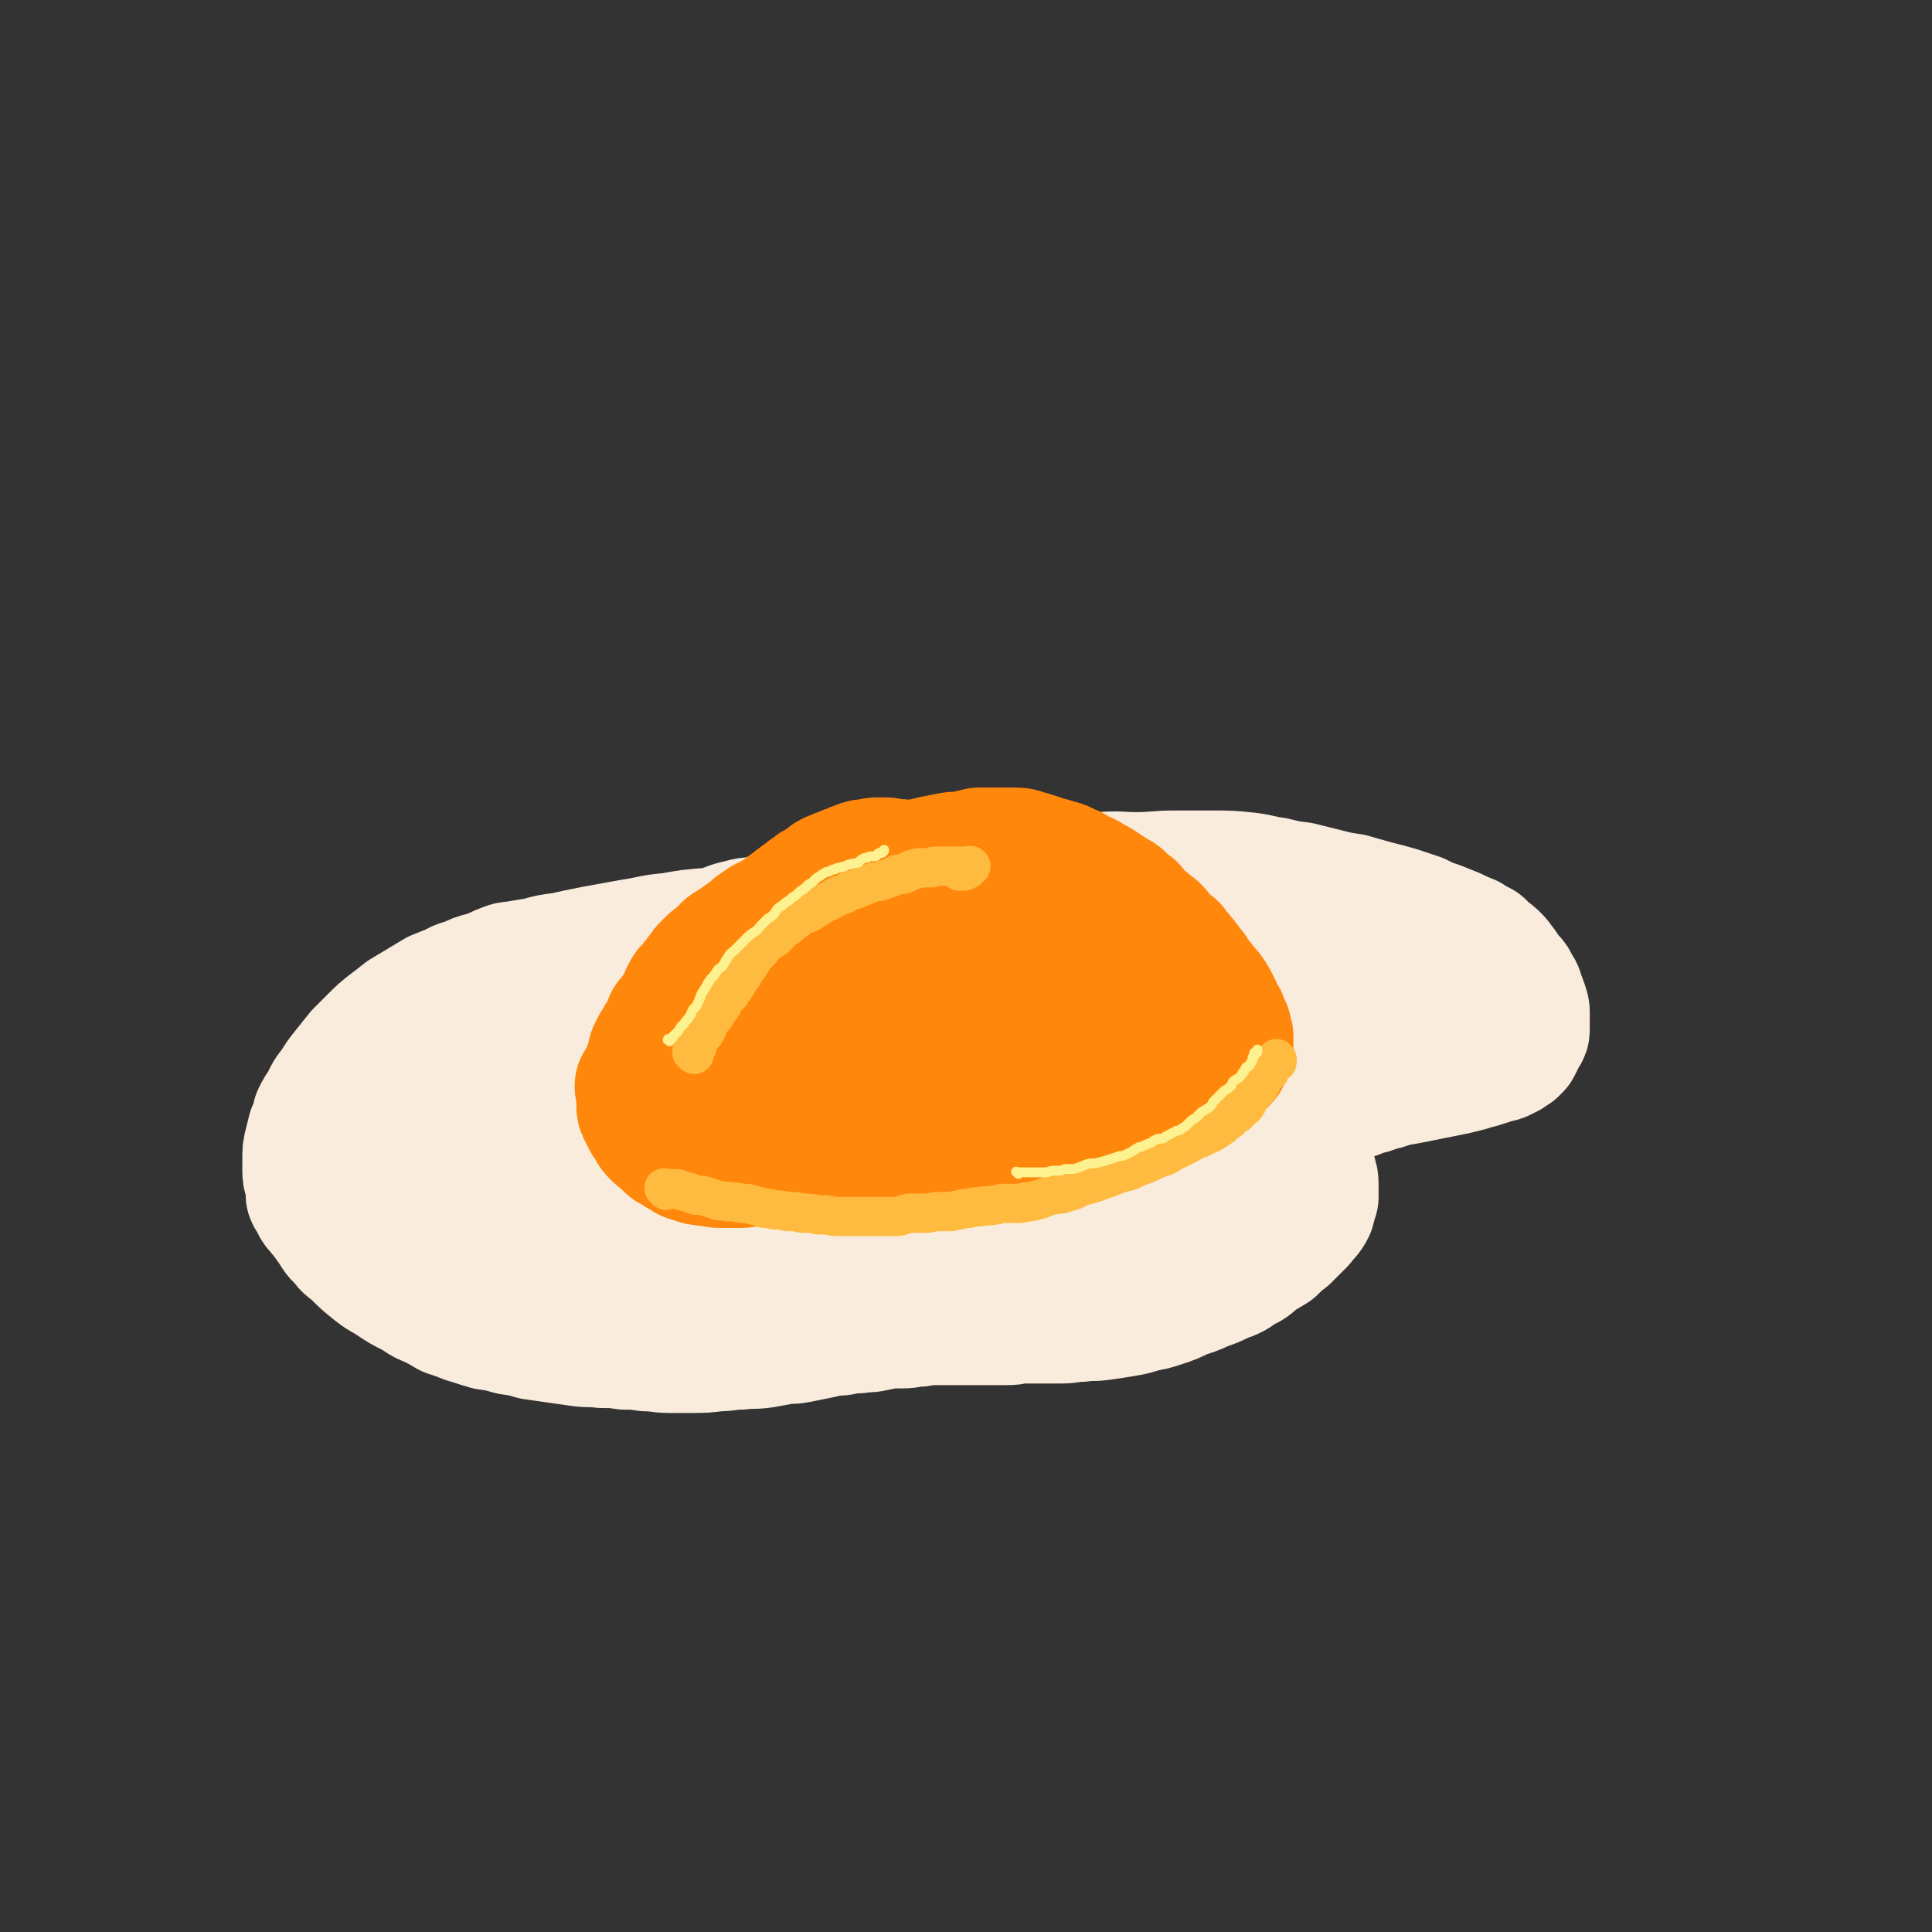 <svg viewBox='0 0 1180 1180' version='1.1' xmlns='http://www.w3.org/2000/svg' xmlns:xlink='http://www.w3.org/1999/xlink'><rect x="0" y="0" width="1180" height="1180" fill="#333333" stroke="none"/><g fill='none' stroke='#F9ECDC' stroke-width='80' stroke-linecap='round' stroke-linejoin='round'><path d='M437,616c-1,-1 -1,-1 -1,-1 -1,-1 0,0 0,0 0,0 0,0 0,0 0,0 0,0 0,0 -1,-1 0,0 0,0 0,0 0,0 0,0 0,0 0,-1 0,0 -1,0 -1,0 -2,1 -1,1 -1,1 -3,3 -2,1 -2,1 -4,3 -4,1 -4,1 -7,3 -5,1 -5,1 -10,3 -6,1 -6,1 -12,3 -7,2 -7,2 -14,4 -8,3 -8,2 -16,5 -9,2 -9,2 -17,4 -8,3 -8,2 -16,5 -6,1 -6,1 -12,4 -6,2 -5,2 -11,4 -5,2 -5,2 -10,4 -5,1 -5,2 -10,4 -5,1 -5,1 -9,3 -5,1 -5,1 -9,3 -5,1 -5,2 -9,4 -5,1 -5,1 -9,3 -6,2 -6,2 -11,4 -5,2 -5,1 -10,4 -4,2 -4,2 -8,4 -3,2 -3,3 -6,5 -3,1 -3,1 -5,3 -3,1 -2,2 -5,4 -2,2 -2,2 -4,4 -3,2 -3,1 -5,4 -2,1 -2,2 -4,4 -1,2 -1,2 -3,4 -1,1 -1,1 -2,3 -1,1 -1,1 -2,3 0,1 -1,1 -1,2 0,1 0,1 0,3 0,1 0,1 1,2 1,2 1,2 2,4 1,2 1,2 3,4 1,2 2,2 4,4 3,2 2,2 5,4 4,3 4,3 7,5 4,2 4,2 8,4 5,1 5,1 9,3 6,1 6,1 11,2 6,1 6,2 12,3 7,1 7,0 14,1 7,0 7,0 14,1 6,1 6,1 13,2 6,0 6,0 12,0 6,1 6,1 12,2 5,0 5,0 10,0 6,0 6,1 11,1 5,0 5,0 10,0 6,0 6,0 11,0 5,0 5,1 10,1 5,0 5,0 9,0 5,0 5,0 9,0 4,0 4,1 8,1 4,0 4,0 8,0 5,0 5,0 9,0 4,0 4,0 7,0 4,0 4,0 8,0 5,0 5,0 9,0 4,0 4,1 8,1 5,0 5,0 9,0 6,0 6,0 11,0 5,0 5,1 10,1 5,0 5,0 9,0 4,0 4,0 8,0 4,0 4,0 7,0 5,0 5,0 9,0 5,0 5,0 9,1 5,0 5,0 9,1 4,0 4,0 7,0 3,0 4,0 6,0 3,0 3,0 5,-1 1,0 1,-1 2,-1 0,0 0,0 0,0 '/><path d='M504,562c-1,-1 -1,-1 -1,-1 -1,-1 0,0 0,0 0,0 0,0 0,0 0,0 0,0 0,0 -1,-1 0,0 0,0 0,0 0,0 0,0 0,0 0,0 0,0 -1,-1 0,0 0,0 -1,1 -1,1 -3,1 -3,0 -3,0 -5,1 -3,0 -4,0 -6,1 -5,1 -5,1 -10,2 -6,1 -6,0 -12,1 -7,0 -7,0 -15,1 -9,1 -9,1 -19,2 -12,1 -12,1 -23,3 -12,1 -12,2 -25,4 -11,2 -11,2 -22,4 -10,2 -10,2 -19,4 -8,1 -8,1 -15,3 -6,1 -6,1 -12,2 -5,1 -5,0 -9,2 -3,1 -3,1 -6,3 -4,1 -4,1 -7,2 -4,1 -4,1 -8,3 -5,2 -5,1 -10,4 -5,2 -5,2 -10,4 -5,3 -5,3 -10,6 -5,3 -5,3 -10,6 -5,4 -5,4 -9,7 -5,4 -5,4 -9,8 -5,5 -5,5 -9,9 -4,5 -4,5 -8,10 -4,5 -4,5 -7,10 -4,5 -4,5 -6,10 -3,4 -3,4 -5,8 -1,5 -1,5 -3,9 -1,4 -1,4 -2,8 -1,4 -1,4 -1,8 0,4 0,4 0,7 0,3 0,4 1,6 1,4 1,4 3,7 2,5 1,6 4,10 2,5 3,5 6,10 4,5 3,6 8,10 3,5 4,4 8,8 5,5 5,5 10,9 6,5 6,4 12,8 6,4 6,4 12,7 6,3 5,4 11,6 6,3 6,3 11,6 6,2 6,2 11,4 7,2 6,2 13,4 7,1 7,1 14,3 7,1 7,1 14,3 7,1 7,1 14,2 7,1 7,1 14,2 7,1 7,0 14,1 7,0 7,0 14,1 6,0 6,0 13,1 7,0 7,1 14,1 7,0 7,0 14,0 7,0 7,0 15,-1 7,0 7,-1 14,-1 7,-1 7,0 14,-1 6,-1 5,-1 11,-2 5,-1 5,0 10,-1 5,-1 5,-1 10,-2 5,-1 5,-1 9,-2 5,-1 5,0 9,-1 5,-1 5,-1 9,-1 5,-1 5,0 9,-1 5,-1 5,-1 9,-2 5,0 5,0 9,0 5,0 5,-1 10,-1 6,-1 6,-1 11,-1 6,0 6,0 11,0 6,0 6,0 11,0 6,0 6,0 11,0 5,0 5,0 10,0 5,0 5,-1 10,-1 6,0 6,0 12,0 6,0 6,0 11,0 6,0 6,-1 12,-1 6,-1 6,0 13,-1 7,-1 7,-1 13,-2 6,-1 6,-1 12,-3 6,-1 6,-1 12,-3 6,-2 6,-2 12,-5 6,-2 7,-2 13,-5 6,-2 6,-2 12,-5 6,-2 6,-2 11,-6 5,-2 5,-2 9,-6 5,-3 5,-3 10,-6 4,-4 4,-4 8,-7 5,-5 5,-5 9,-9 3,-4 4,-4 6,-8 1,-4 1,-4 2,-7 0,-4 0,-4 0,-7 0,-3 0,-3 -1,-6 0,-1 0,-1 -1,-3 -1,-1 -1,-1 -2,-2 -1,-1 -1,-1 -2,-2 -1,-1 -1,-1 -3,-3 -1,-1 -1,-1 -2,-2 -1,-1 -1,-1 -2,-3 -1,-2 0,-2 -1,-4 0,-1 0,-1 0,-3 0,-1 -1,-2 0,-3 1,-2 1,-2 3,-4 2,-2 2,-2 4,-4 2,-2 2,-3 5,-5 3,-2 3,-2 6,-4 4,-2 4,-2 8,-4 5,-2 5,-1 9,-3 5,-1 5,-1 9,-3 5,-1 5,-1 10,-3 6,-1 6,-2 11,-3 6,-1 6,-1 11,-2 5,-1 5,-1 10,-2 5,-1 5,-1 10,-2 5,-1 5,-1 9,-2 4,-1 4,-1 7,-2 4,-1 4,-1 7,-2 3,-1 3,-1 6,-2 2,-1 2,0 4,-1 2,-1 2,-1 4,-2 1,-1 1,-1 3,-2 1,-1 1,-1 2,-2 1,-2 1,-2 2,-4 1,-2 1,-2 2,-4 1,-1 1,-1 1,-3 0,-2 0,-2 0,-5 0,-2 0,-2 0,-4 0,-2 0,-2 -1,-5 -1,-3 -1,-3 -2,-5 -1,-4 -1,-4 -3,-6 -1,-4 -2,-4 -4,-6 -2,-3 -2,-3 -4,-6 -2,-2 -1,-2 -4,-5 -2,-2 -2,-2 -5,-4 -2,-2 -2,-2 -4,-4 -4,-2 -4,-2 -7,-4 -5,-2 -5,-2 -9,-4 -5,-2 -5,-2 -10,-4 -6,-2 -6,-2 -12,-5 -6,-2 -6,-2 -12,-4 -7,-2 -7,-2 -15,-4 -7,-2 -7,-2 -14,-4 -7,-1 -7,-1 -15,-3 -8,-2 -8,-2 -16,-4 -8,-1 -8,-1 -16,-3 -8,-1 -8,-2 -17,-3 -10,-1 -10,-1 -20,-1 -12,0 -12,0 -23,0 -12,0 -12,1 -24,1 -10,0 -11,-1 -21,0 -8,0 -8,1 -16,2 -7,1 -8,0 -15,1 -9,1 -9,2 -17,4 -10,2 -10,2 -20,4 -9,1 -9,1 -17,3 -7,1 -7,1 -14,2 -5,1 -5,0 -10,1 -4,0 -4,0 -7,0 -4,0 -4,1 -8,1 -5,0 -5,0 -10,0 -5,0 -5,0 -10,1 -5,0 -5,1 -10,1 -5,0 -5,0 -10,0 -5,0 -5,0 -10,1 -6,0 -6,0 -12,1 -6,1 -6,1 -12,2 -6,1 -5,1 -11,3 -6,1 -6,0 -12,2 -6,1 -6,2 -13,4 -7,2 -7,2 -15,4 -8,4 -8,4 -16,7 -10,4 -10,4 -19,8 -7,4 -7,3 -15,7 -6,4 -6,4 -13,8 -5,4 -5,4 -9,7 -4,4 -4,4 -7,7 -3,4 -3,4 -5,7 -3,3 -3,3 -6,7 -1,3 -2,3 -3,6 -1,4 -1,4 -1,7 0,3 0,4 2,6 2,3 2,4 5,5 7,4 7,4 14,5 9,3 9,4 19,5 13,1 14,1 27,1 17,0 17,1 34,0 20,-1 20,-1 40,-3 23,-1 23,-1 45,-3 21,-1 21,-1 41,-4 19,-2 19,-2 38,-5 14,-2 14,-2 28,-5 10,-1 10,-1 19,-3 6,-1 6,-1 11,-3 3,-1 3,0 6,-1 0,0 1,-1 1,-1 0,0 0,0 -1,0 -3,1 -3,1 -5,2 -9,2 -9,2 -18,4 -16,3 -16,3 -32,6 -20,5 -20,5 -39,9 -22,5 -22,4 -44,8 -22,5 -22,6 -44,11 -22,5 -22,5 -44,11 -20,5 -20,6 -40,11 -19,5 -19,5 -37,9 -17,4 -17,4 -33,8 -13,4 -13,3 -26,7 -10,3 -10,4 -20,7 -9,4 -9,4 -17,7 -8,4 -8,4 -15,7 -4,2 -4,2 -7,5 -2,1 -3,2 -3,3 1,1 3,2 5,2 10,1 10,0 19,0 16,0 16,0 31,-1 19,-2 19,-2 37,-5 18,-3 17,-3 35,-7 16,-4 16,-4 32,-7 16,-4 16,-4 32,-8 16,-4 16,-4 32,-8 16,-4 16,-4 32,-7 17,-4 17,-5 34,-8 17,-4 17,-4 34,-6 16,-3 16,-3 33,-5 15,-1 15,-2 30,-2 12,0 12,1 24,2 10,1 10,0 19,2 8,1 8,1 16,4 6,1 6,1 12,4 5,2 5,2 10,5 3,3 3,3 6,5 1,2 1,2 1,4 0,2 0,2 -2,4 -4,2 -4,2 -9,4 -8,3 -8,3 -16,6 -10,4 -10,3 -20,6 -11,4 -10,4 -21,7 -10,3 -11,3 -21,6 -10,2 -10,3 -20,5 -8,3 -9,2 -17,5 -6,2 -6,2 -12,4 -4,2 -5,2 -9,4 -2,1 -2,1 -4,3 -1,1 -2,1 -2,2 0,0 1,0 2,1 0,0 0,0 1,0 4,0 4,-1 7,-1 7,-1 7,-1 14,-1 9,-1 9,0 19,-1 8,-1 8,-1 17,-2 7,-1 7,-1 14,-2 6,-1 6,-1 13,-3 7,-2 7,-1 13,-4 6,-2 6,-3 12,-6 6,-4 6,-4 11,-7 5,-4 5,-3 10,-7 5,-3 5,-4 9,-7 5,-4 5,-4 10,-7 5,-4 5,-4 9,-7 4,-4 5,-4 8,-8 4,-3 4,-3 7,-7 3,-4 3,-4 5,-8 1,-3 2,-3 3,-6 1,-3 1,-3 1,-6 0,-3 0,-3 0,-6 0,-2 -1,-2 -2,-4 -1,-1 -1,-2 -3,-3 -2,-2 -2,-2 -5,-4 -6,-2 -6,-2 -11,-5 -6,-2 -6,-2 -13,-5 -8,-2 -8,-3 -16,-5 -10,-2 -10,-2 -19,-4 -11,-2 -11,-3 -21,-5 -9,-2 -10,-1 -19,-3 -10,-1 -10,-2 -20,-3 -11,-1 -11,-1 -21,-2 -11,0 -11,0 -21,0 -10,0 -10,0 -19,0 -8,0 -8,0 -17,1 -8,1 -8,1 -16,2 -8,1 -8,0 -16,1 -9,0 -9,0 -17,1 -7,0 -7,0 -14,1 -4,0 -5,0 -9,0 -3,0 -3,0 -5,-1 -2,-1 -2,-1 -4,-3 0,-1 -1,-1 0,-2 2,-1 2,-1 5,-2 6,-2 6,-3 12,-5 11,-3 11,-3 22,-7 14,-3 14,-3 29,-7 15,-3 15,-3 30,-6 14,-2 14,-2 29,-5 15,-2 15,-3 30,-5 14,-2 14,-1 28,-3 13,-1 13,-2 27,-3 13,-1 13,-1 26,-2 13,-1 13,-1 27,-1 13,0 13,0 26,1 13,0 13,0 26,1 12,1 12,1 24,2 10,1 10,1 20,3 10,1 10,1 19,4 9,2 9,2 18,4 8,2 8,2 16,4 6,1 6,1 12,3 3,1 3,1 6,3 2,0 4,0 4,1 0,0 -1,0 -3,0 -5,1 -5,1 -11,2 -11,1 -11,1 -22,3 -15,2 -15,2 -30,4 -14,2 -14,2 -29,4 -13,1 -13,1 -26,3 -12,2 -12,2 -25,5 -12,2 -12,1 -25,5 -12,2 -12,2 -23,6 -10,4 -10,4 -19,8 -7,4 -7,4 -14,8 -5,4 -6,3 -11,7 -4,3 -3,3 -7,7 -2,2 -2,1 -4,4 0,1 -1,1 -1,2 0,0 0,1 1,1 1,0 1,0 2,0 2,0 2,-1 4,-1 3,-1 4,0 7,-1 6,-1 6,-1 12,-2 8,-1 8,-2 16,-4 8,-2 8,-1 16,-4 8,-2 8,-3 16,-6 8,-3 8,-2 17,-5 8,-4 8,-4 16,-7 9,-4 8,-5 18,-8 9,-4 9,-4 18,-7 9,-4 9,-5 18,-7 9,-3 10,-2 19,-5 7,-2 7,-2 15,-4 7,-1 7,-1 14,-2 6,-1 6,0 12,-1 5,0 5,0 10,-1 4,0 4,-1 7,-1 1,0 1,0 1,0 '/></g>
<g fill='none' stroke='#FF880C' stroke-width='80' stroke-linecap='round' stroke-linejoin='round'><path d='M395,662c-1,-1 -1,-1 -1,-1 -1,-1 0,0 0,0 0,0 0,0 0,0 0,0 0,0 0,1 0,0 0,0 -1,1 0,0 0,0 0,0 0,0 -1,0 -1,0 0,0 0,1 0,1 0,0 0,0 -1,0 0,0 0,0 0,0 0,0 0,-1 0,-1 0,0 1,0 1,0 0,0 0,-1 0,-1 0,-1 1,-1 1,-2 1,-1 1,-1 1,-2 1,-2 1,-2 2,-4 1,-2 1,-2 3,-4 1,-2 1,-2 3,-5 2,-2 2,-2 4,-5 1,-2 1,-3 3,-5 2,-4 2,-4 5,-7 2,-4 1,-4 4,-7 2,-4 3,-3 5,-6 4,-4 4,-4 7,-8 4,-4 4,-4 8,-8 5,-4 5,-4 9,-8 3,-3 3,-2 6,-5 4,-2 3,-2 6,-5 4,-2 4,-2 8,-5 4,-2 4,-2 8,-4 4,-2 4,-1 8,-4 4,-2 4,-2 7,-5 4,-2 4,-1 7,-4 4,-2 3,-2 6,-5 4,-2 4,-2 8,-5 4,-2 4,-2 8,-4 4,-2 4,-2 8,-4 5,-2 5,-2 9,-4 4,-1 4,-1 8,-3 5,-1 5,-1 9,-3 4,-1 4,-2 8,-3 5,-1 5,-1 9,-2 5,-1 5,-1 10,-2 5,-1 5,0 9,-1 5,-1 5,-1 9,-2 4,0 4,0 8,0 4,0 4,0 7,0 3,0 3,0 6,0 3,0 4,0 6,1 4,1 4,1 7,2 3,1 3,1 6,2 4,1 4,1 7,2 4,1 4,1 7,3 4,1 3,1 6,3 4,2 4,1 8,4 4,2 4,2 7,4 4,3 4,2 7,5 3,1 3,1 6,4 2,2 2,2 5,4 2,2 1,3 4,5 2,2 2,2 5,4 2,2 2,2 5,4 3,3 2,3 5,6 3,3 3,3 6,5 2,3 2,3 4,5 2,3 2,2 4,5 1,2 1,2 3,4 1,1 1,1 2,3 1,2 1,2 3,4 1,1 1,1 2,3 1,1 1,1 3,3 1,1 1,1 2,3 1,1 1,1 2,3 1,2 1,2 2,4 0,1 0,1 1,3 1,1 1,1 2,3 1,1 0,1 1,3 0,1 0,1 1,2 0,1 1,1 1,2 0,1 0,1 0,2 0,1 1,1 1,2 0,1 0,1 0,2 0,1 0,1 0,2 0,1 0,1 0,2 0,1 0,1 0,2 0,1 0,1 -1,2 0,1 0,1 -1,2 0,1 0,1 -1,2 -1,1 -1,1 -3,3 -1,1 -1,1 -3,3 -1,1 -1,1 -3,3 -2,2 -2,2 -4,4 -3,2 -3,2 -5,4 -3,1 -3,1 -5,3 -4,2 -4,2 -7,4 -4,2 -4,2 -7,4 -4,1 -4,1 -8,3 -4,1 -4,1 -7,3 -3,1 -3,1 -6,2 -4,1 -4,1 -8,3 -4,1 -4,1 -8,3 -5,1 -5,1 -9,3 -5,1 -5,2 -10,4 -4,1 -5,1 -9,2 -4,1 -4,1 -8,2 -5,1 -5,1 -10,2 -4,1 -4,1 -8,2 -5,1 -5,0 -9,1 -4,0 -4,0 -8,1 -4,1 -4,1 -8,2 -4,0 -4,0 -7,0 -4,1 -4,1 -7,2 -4,0 -4,0 -8,0 -4,0 -4,0 -7,0 -3,0 -3,1 -6,1 -4,0 -4,0 -7,0 -4,0 -4,0 -8,0 -4,0 -4,0 -7,0 -4,0 -4,0 -7,0 -4,0 -4,0 -8,0 -4,0 -4,0 -8,0 -5,0 -5,1 -9,1 -4,0 -4,-1 -8,-1 -4,0 -4,0 -7,0 -4,0 -4,-1 -8,-1 -4,0 -4,0 -7,0 -4,0 -4,-1 -7,-2 -4,-1 -4,-1 -7,-2 -4,-1 -4,0 -7,-1 -4,-1 -4,-1 -7,-2 -4,-1 -4,-1 -7,-2 -4,-1 -4,-1 -8,-3 -4,-1 -3,-2 -6,-4 -3,-1 -3,-1 -5,-3 -3,-1 -3,-1 -5,-3 -2,-1 -2,-1 -4,-3 -1,-1 -1,-2 -2,-4 -1,-1 -1,-1 -1,-3 0,-1 0,-1 0,-3 0,-1 0,-1 1,-2 1,-1 2,-1 3,-3 1,-2 1,-3 3,-5 3,-3 3,-2 6,-5 4,-3 4,-3 8,-5 5,-4 5,-3 10,-6 5,-4 5,-4 10,-7 6,-4 6,-4 11,-8 6,-4 6,-4 12,-8 6,-5 6,-5 12,-9 6,-5 6,-4 13,-8 7,-4 7,-4 15,-8 7,-4 8,-4 16,-7 7,-4 8,-3 16,-6 7,-3 7,-4 14,-6 7,-3 7,-3 14,-6 7,-2 7,-1 14,-3 6,-1 6,-1 13,-2 6,0 6,0 12,0 5,0 5,0 10,1 6,1 6,0 11,2 6,1 6,2 11,4 5,1 5,1 9,3 3,1 3,1 6,3 2,1 2,1 4,3 0,0 0,1 0,2 0,1 -1,1 -2,2 -2,1 -2,1 -4,3 -5,2 -5,2 -9,4 -5,3 -5,4 -11,6 -6,3 -6,3 -13,5 -7,3 -7,4 -14,5 -8,3 -8,2 -16,4 -7,1 -7,1 -15,3 -7,1 -7,2 -14,4 -6,1 -6,1 -12,3 -5,1 -6,1 -11,3 -6,1 -6,1 -11,4 -5,1 -5,1 -9,4 -4,1 -4,1 -7,4 -3,2 -3,2 -5,4 -2,3 -2,3 -3,5 0,2 -1,2 -1,4 0,1 1,1 2,2 2,1 3,2 5,2 8,1 8,0 16,0 10,0 10,0 20,-1 12,-1 12,-2 24,-3 11,-1 11,-1 22,-2 10,-1 10,-1 20,-3 9,-1 9,-1 18,-2 9,-1 9,-1 18,-3 7,-1 7,-1 15,-3 6,-1 6,-1 12,-3 5,-1 5,-1 10,-2 4,-1 4,-1 7,-2 4,-1 4,0 7,-1 3,-1 3,-1 6,-2 4,-1 4,-1 8,-3 4,-1 4,0 7,-2 3,-1 3,-1 6,-3 2,-1 2,-1 4,-3 0,-1 1,-1 1,-2 0,-1 0,-1 0,-3 0,-1 0,-1 0,-2 0,0 0,0 -1,-1 -1,-1 -1,-1 -2,-2 -1,-1 -1,-1 -3,-2 -2,-1 -2,-2 -5,-3 -3,-1 -3,-1 -6,-2 -3,-1 -3,-1 -6,-2 -3,-1 -4,-1 -6,-2 -4,-1 -3,-2 -6,-3 -4,-1 -4,-1 -7,-2 -4,-1 -4,0 -7,-1 -5,-1 -5,-1 -9,-2 -5,0 -5,0 -10,0 -6,0 -6,0 -11,0 -4,0 -5,0 -9,0 -9,1 -9,1 -17,3 -1,0 -1,0 -2,0 '/><path d='M707,642c-1,-1 -1,-1 -1,-1 -1,-1 0,0 0,0 0,0 0,0 0,0 0,0 0,0 0,0 -1,-1 0,0 0,0 0,0 0,-1 0,-1 0,0 -1,0 -1,0 -1,-2 0,-2 -2,-4 -1,-1 -2,-1 -4,-3 -2,-2 -2,-2 -4,-5 -2,-2 -2,-2 -4,-5 -2,-2 -2,-2 -4,-4 -2,-2 -2,-2 -4,-4 -2,-2 -1,-2 -4,-4 -2,-1 -2,-1 -4,-3 -2,-1 -2,-1 -4,-3 -1,-2 -1,-2 -3,-4 -1,-1 -2,0 -4,-2 -1,-1 -1,-1 -3,-3 -1,-2 -1,-2 -3,-4 -2,-2 -2,-2 -4,-4 -2,-2 -2,-2 -4,-4 -2,-2 -1,-2 -4,-5 -2,-2 -2,-1 -4,-4 -2,-1 -2,-2 -4,-4 -2,-2 -2,-2 -4,-5 -3,-2 -3,-2 -5,-4 -1,-2 -1,-2 -3,-4 -1,-1 -2,-1 -4,-3 -2,-1 -2,-1 -4,-3 -3,-1 -3,-1 -6,-3 -3,-1 -3,-1 -6,-3 -3,-1 -3,-1 -5,-2 -3,-1 -4,-1 -6,-2 -3,-1 -3,-1 -5,-2 -2,-1 -2,-1 -4,-2 -3,-1 -3,-1 -5,-2 -2,-1 -2,-1 -4,-2 -3,-1 -3,0 -5,-1 -3,-1 -3,0 -5,-1 -3,0 -3,0 -5,-1 -2,-1 -2,-1 -4,-2 -2,0 -3,0 -5,0 -2,0 -2,-1 -4,-1 -2,0 -2,0 -4,0 -2,0 -2,-1 -4,-1 -2,0 -2,0 -4,0 -3,0 -3,0 -6,1 -3,0 -4,0 -6,1 -3,1 -3,1 -5,2 -3,1 -3,1 -5,2 -3,1 -3,1 -5,2 -3,1 -3,1 -5,3 -2,1 -2,1 -4,3 -3,1 -3,1 -5,3 -2,1 -2,1 -4,3 -2,1 -2,1 -4,3 -2,1 -2,1 -4,3 -2,1 -2,1 -4,3 -2,1 -2,1 -4,3 -2,1 -2,1 -4,2 -2,1 -2,1 -4,2 -2,1 -2,1 -4,3 -3,1 -3,2 -5,4 -3,2 -4,2 -6,4 -3,2 -3,2 -6,4 -2,1 -2,1 -4,3 -2,2 -2,2 -4,4 -3,2 -3,2 -5,4 -1,1 -1,1 -3,3 -1,2 -1,2 -3,4 -1,2 -1,2 -3,4 -1,1 -1,1 -2,3 -1,1 -2,1 -3,3 -1,2 -1,2 -2,4 -1,3 -1,3 -2,5 -1,2 -1,2 -3,4 -1,3 -2,3 -4,5 -1,3 -1,3 -2,5 -1,3 -1,3 -3,5 -1,3 -1,2 -3,5 -1,2 -1,2 -2,4 -1,3 0,3 -1,5 -1,3 -1,2 -2,5 -1,2 0,2 -1,4 0,2 0,2 -1,4 0,2 0,2 -1,4 0,1 0,1 0,3 0,2 -1,2 -1,4 0,1 0,1 0,3 0,2 0,2 1,4 1,2 1,2 2,4 1,2 1,2 3,4 1,3 1,3 3,5 2,2 2,2 5,4 2,1 1,2 4,4 2,1 2,1 5,3 3,1 3,1 5,3 3,1 3,1 6,2 3,1 3,0 6,1 4,0 4,1 8,1 6,0 6,0 11,0 6,0 6,-1 12,-1 6,-1 6,0 13,-1 6,-1 6,-1 12,-2 6,-1 7,-1 13,-2 6,-1 6,-1 12,-3 6,-1 5,-2 11,-4 6,-1 6,-1 11,-3 6,-1 6,-1 11,-3 4,-1 4,-1 8,-2 4,-1 4,-1 7,-2 3,-1 3,0 6,-1 4,-1 4,0 7,-1 4,-1 4,-1 8,-2 3,0 3,0 6,-1 4,-1 4,0 7,-1 3,0 3,0 6,-1 4,-2 3,-2 7,-5 1,0 1,0 1,0 '/></g>
<g fill='none' stroke='#FFBB40' stroke-width='24' stroke-linecap='round' stroke-linejoin='round'><path d='M424,644c-1,-1 -1,-1 -1,-1 -1,-1 0,0 0,0 0,0 1,0 1,0 0,0 0,0 0,0 0,0 0,0 0,0 -1,-1 0,0 0,0 0,0 0,-1 0,-1 0,-1 1,-1 1,-2 1,-1 1,-1 1,-2 1,-2 0,-2 2,-5 1,-1 2,-1 3,-3 1,-2 1,-2 2,-5 1,-3 2,-2 4,-5 2,-3 1,-3 4,-6 2,-4 2,-4 5,-7 2,-3 2,-3 4,-6 2,-3 1,-3 4,-6 1,-3 2,-3 4,-6 1,-2 1,-2 3,-5 1,-1 1,-1 3,-3 1,-1 1,-1 2,-3 1,-1 1,-1 2,-2 1,-1 1,0 2,-1 1,-1 1,-1 3,-2 1,-1 1,-1 3,-3 1,-1 1,-1 3,-3 2,-1 2,-1 4,-3 1,-1 1,-1 3,-2 1,-1 1,-2 3,-3 1,-1 2,0 4,-1 2,-1 2,-1 5,-3 1,-1 1,-1 3,-2 2,-1 2,-1 4,-2 2,-1 2,-1 4,-2 1,-1 1,-1 3,-2 2,-1 2,0 4,-1 1,-1 1,-1 3,-2 2,-1 2,0 4,-1 2,-1 2,-1 5,-2 2,-1 2,-1 5,-2 2,-1 3,0 5,-1 3,-1 3,-1 6,-2 2,-1 2,-1 4,-2 1,0 1,0 3,0 1,0 1,0 3,-1 1,-1 1,-1 3,-2 1,0 1,0 2,0 1,0 1,-1 2,-1 1,0 1,0 2,0 1,0 1,0 2,0 1,0 1,0 2,0 1,0 1,0 2,0 1,0 1,-1 2,-1 1,0 1,0 3,0 2,0 2,0 4,0 1,0 1,0 3,0 1,0 1,0 3,0 1,0 1,0 2,0 1,0 1,0 2,0 0,0 0,0 1,0 1,0 1,0 2,0 0,0 0,0 0,0 1,0 1,0 1,0 1,0 1,0 1,0 0,0 0,0 0,0 0,0 0,0 0,0 -1,-1 0,0 0,0 0,0 0,0 0,0 0,0 0,0 0,0 -1,-1 0,0 0,0 0,0 0,0 0,0 0,0 0,0 -1,1 0,0 0,0 -1,1 0,0 0,0 0,0 -1,0 -1,0 -2,0 0,0 0,1 0,1 0,0 0,0 -1,0 0,0 0,0 -1,0 0,0 0,0 -1,0 0,0 0,0 0,0 '/><path d='M407,727c-1,-1 -1,-1 -1,-1 -1,-1 0,0 0,0 0,0 0,0 1,0 1,0 1,0 2,0 0,0 0,0 0,0 1,0 1,0 2,0 1,0 1,0 2,0 1,0 1,0 2,1 2,0 2,0 4,1 3,0 3,1 6,2 3,0 4,0 7,1 3,1 3,1 6,2 4,1 4,0 7,1 4,0 4,0 8,1 4,0 4,0 7,1 4,1 4,1 7,2 3,0 3,0 6,1 4,0 4,0 8,1 5,0 5,0 9,1 5,0 5,0 10,1 5,0 5,0 10,1 5,0 5,0 9,0 5,0 5,0 9,0 5,0 5,0 9,0 5,0 5,0 9,0 5,0 5,-1 9,-2 5,0 5,0 10,0 4,0 4,-1 8,-1 4,0 4,0 7,0 3,0 3,-1 6,-1 3,-1 3,-1 6,-1 4,-1 4,-1 7,-1 4,-1 4,0 8,-1 3,0 3,-1 6,-1 4,0 4,0 7,0 4,0 4,0 7,-1 3,0 3,0 6,-1 5,-1 5,-2 9,-3 5,-1 5,0 10,-2 5,-1 5,-2 10,-4 5,-1 5,-1 10,-3 6,-2 6,-2 11,-4 6,-2 6,-1 11,-4 6,-2 6,-2 12,-5 5,-2 5,-1 9,-4 4,-2 4,-2 8,-4 4,-2 4,-2 7,-4 4,-1 4,-1 7,-3 3,-1 3,-1 6,-3 1,-1 1,-1 3,-2 1,-1 1,-1 3,-3 1,-1 1,0 2,-1 1,-1 1,-2 2,-3 1,-1 2,0 3,-1 1,-1 1,-2 2,-3 1,-1 2,0 3,-2 1,-1 1,-2 2,-4 1,-1 1,-1 2,-3 1,-1 1,-1 3,-3 1,-1 1,-1 2,-3 1,-1 0,-1 1,-3 1,-1 1,-2 2,-3 1,-1 1,0 2,-1 1,-1 0,-1 1,-2 1,-1 0,-1 1,-2 0,0 0,0 1,-1 0,-1 1,0 1,-1 1,0 1,0 1,-1 0,0 0,0 0,-1 0,0 0,0 0,0 0,0 0,0 0,0 -1,-1 0,0 0,0 0,0 0,0 0,0 0,0 0,0 0,0 -1,-1 0,0 0,0 0,0 0,1 0,1 0,0 0,0 -1,0 0,0 0,0 -1,0 0,1 0,1 -1,2 0,0 0,0 -1,0 0,0 0,1 -1,1 0,0 0,0 -1,0 0,0 0,0 -1,0 0,0 0,0 0,0 '/></g>
<g fill='none' stroke='#FEF190' stroke-width='6' stroke-linecap='round' stroke-linejoin='round'><path d='M409,636c-1,-1 -2,-1 -1,-1 0,-1 0,0 1,0 0,0 0,0 0,0 0,0 0,0 0,0 -1,-1 0,0 0,0 0,0 0,0 0,0 0,0 0,0 0,0 -1,-1 0,0 0,0 0,0 0,0 0,0 0,0 0,0 0,0 -1,-1 0,0 0,0 1,0 1,0 1,-1 1,0 1,0 1,-1 1,-1 1,-1 2,-2 0,0 0,0 1,-1 1,-1 1,-2 2,-3 1,-1 1,-1 2,-2 1,-2 2,-2 3,-4 1,-1 1,-2 2,-4 1,-2 2,-1 3,-4 1,-2 1,-2 2,-5 1,-2 1,-2 3,-5 1,-2 1,-2 3,-5 2,-2 2,-2 4,-5 1,-2 2,-1 4,-4 1,-2 1,-2 3,-5 1,-2 2,-2 4,-4 2,-2 2,-2 4,-4 1,-1 1,-1 3,-3 2,-2 2,-2 5,-4 2,-1 2,-2 4,-4 2,-2 2,-2 4,-4 2,-1 2,-1 4,-3 1,-2 1,-2 3,-4 2,-1 2,-1 4,-3 2,-1 2,-1 4,-3 2,-1 2,-1 4,-3 1,-1 1,-1 3,-2 1,-1 1,-1 2,-2 1,-1 1,-1 3,-2 1,-1 1,-1 2,-2 1,-1 1,-1 3,-2 1,-1 1,-1 3,-2 1,-1 1,0 3,-1 1,-1 1,-1 3,-1 1,-1 1,-1 3,-1 1,-1 1,0 3,-1 1,0 1,-1 3,-1 2,-1 2,0 4,-1 1,0 1,0 2,-1 1,-1 1,-1 3,-2 0,0 0,0 1,0 1,0 1,-1 3,-1 1,0 1,0 2,0 1,0 1,0 2,-1 0,0 0,-1 1,-1 0,0 1,0 1,0 1,0 1,0 1,-1 1,0 1,0 1,-1 0,0 0,0 0,0 '/><path d='M622,717c-1,-1 -1,-1 -1,-1 -1,-1 0,0 0,0 0,0 0,0 0,0 1,0 1,0 1,0 0,0 0,0 0,0 1,0 1,0 1,0 0,0 0,0 0,0 1,0 1,0 1,0 0,0 0,0 0,0 1,0 1,0 1,0 1,0 1,0 1,0 1,0 1,0 1,0 1,0 1,0 2,0 1,0 1,0 3,0 1,0 1,0 3,0 2,0 2,0 4,0 2,0 2,-1 4,-1 2,0 2,0 4,0 2,0 2,-1 4,-1 1,0 1,0 3,0 2,0 2,0 5,-1 3,-1 2,-1 5,-2 4,-1 4,0 7,-1 4,-1 4,-1 7,-2 3,-1 3,-1 6,-2 2,0 2,0 4,-1 2,-1 2,-1 4,-2 1,-1 1,-1 3,-2 1,-1 1,0 3,-1 2,-1 2,-1 5,-2 1,-1 1,-1 3,-2 2,-1 2,0 5,-1 1,-1 1,-1 3,-2 2,-1 2,-1 4,-2 1,-1 1,0 3,-1 1,-1 1,-1 3,-2 1,-1 1,-1 3,-3 1,-1 1,-1 3,-2 1,-1 1,-1 3,-3 1,-1 1,-1 3,-2 1,-1 2,-1 3,-2 1,-1 1,-1 2,-3 1,-1 1,-1 3,-3 2,-2 2,-2 4,-4 2,-1 2,-1 4,-3 1,-1 0,-2 2,-3 1,-1 2,-1 3,-2 1,-1 1,-1 2,-3 0,0 1,0 1,-1 1,-1 0,-1 1,-2 1,-1 1,0 2,-1 1,-1 0,-1 1,-2 1,-1 1,-1 1,-2 0,0 0,0 0,-1 0,-1 1,0 1,-1 0,-1 0,-1 0,-2 0,0 1,0 1,0 1,0 1,0 1,-1 0,0 0,0 0,-1 0,0 0,0 0,0 0,0 0,0 0,0 '/></g>
</svg>